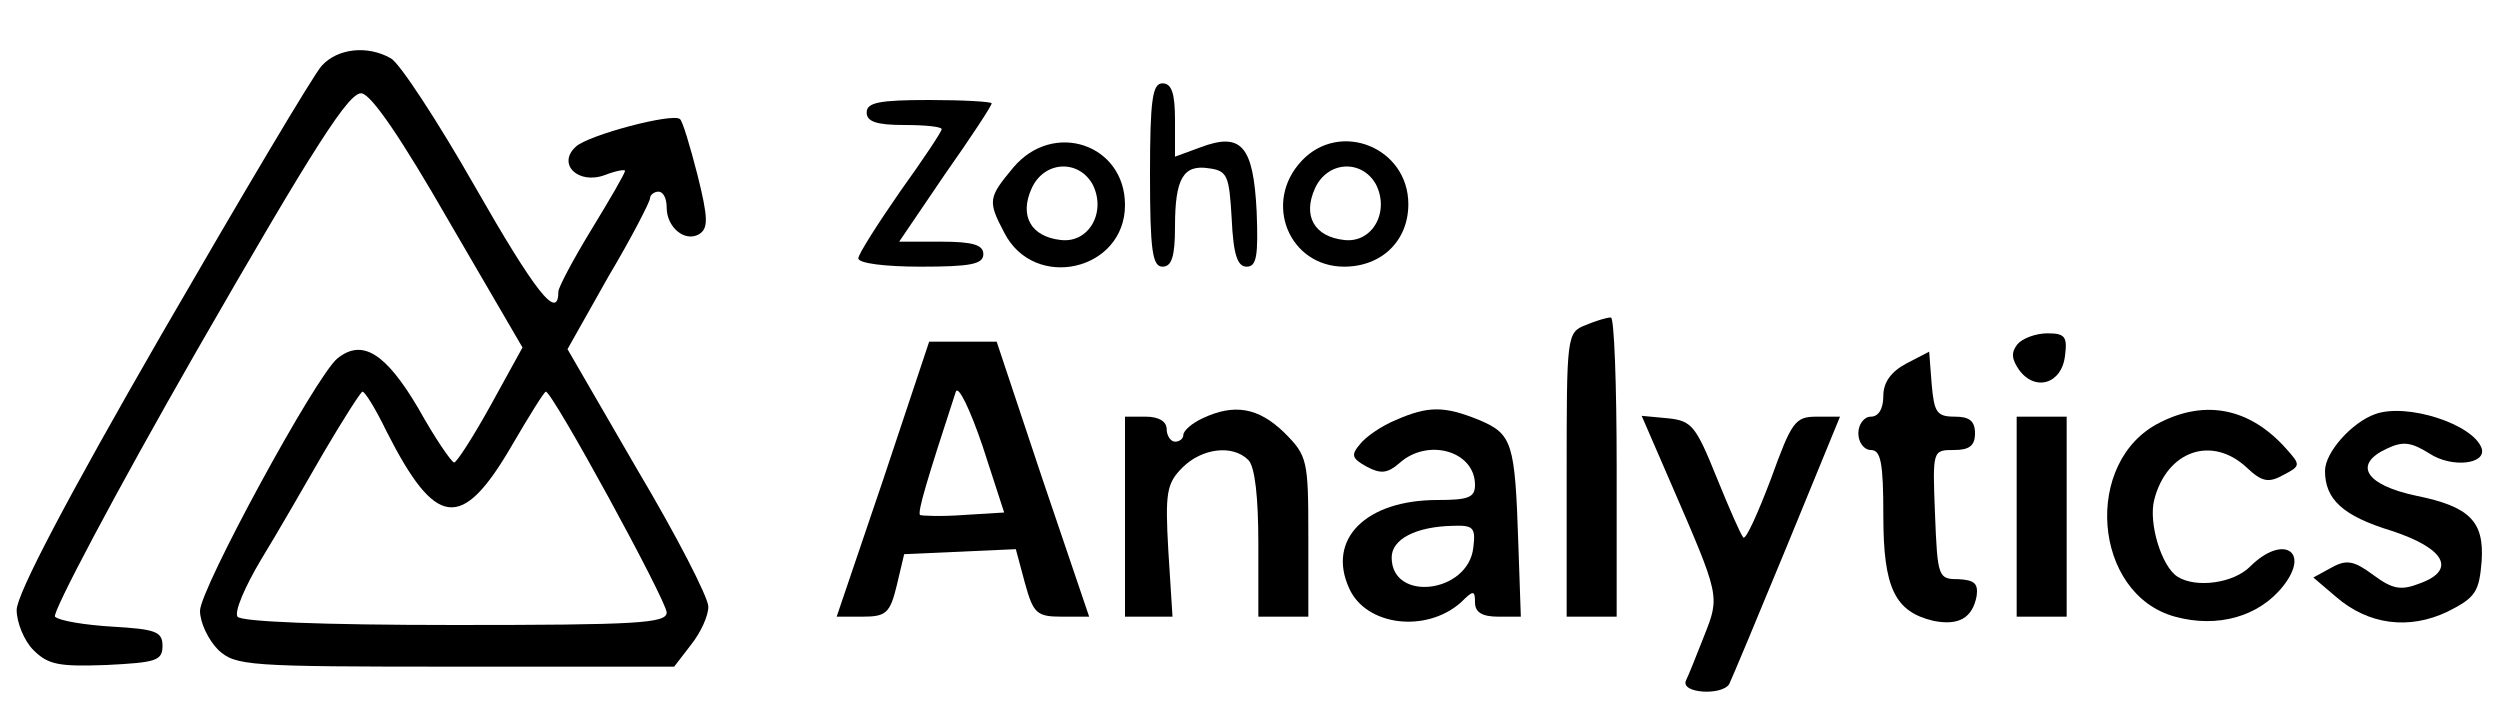 <?xml version="1.0" standalone="no"?>
<!DOCTYPE svg PUBLIC "-//W3C//DTD SVG 20010904//EN"
 "http://www.w3.org/TR/2001/REC-SVG-20010904/DTD/svg10.dtd">
<svg version="1.0" xmlns="http://www.w3.org/2000/svg"
 width="300pt" height="86pt" viewBox="0 0 300 86"
 preserveAspectRatio="xMidYMid meet">
<g transform="translate(0,86) scale(0.1,-0.1)"
fill="#000000" stroke="none">
<path d="M386 781 c-10 -11 -96 -156 -192 -322 -113 -196 -174 -312 -174 -331
0 -15 9 -37 20 -48 18 -18 31 -20 88 -18 59 3 67 5 67 23 0 17 -8 20 -60 23
-33 2 -64 7 -69 12 -4 4 72 148 170 319 142 247 183 311 198 309 12 -2 47 -53
105 -154 l88 -151 -38 -69 c-21 -38 -41 -69 -44 -69 -3 0 -23 29 -43 65 -39
66 -67 84 -97 60 -26 -21 -165 -277 -165 -303 0 -14 10 -35 22 -47 21 -19 34
-20 284 -20 l263 0 20 26 c12 15 21 35 21 46 0 11 -38 85 -85 164 l-84 145 49
87 c28 47 50 90 50 94 0 4 5 8 10 8 6 0 10 -8 10 -19 0 -24 22 -42 39 -32 11
7 11 19 -2 71 -9 35 -18 65 -21 67 -8 8 -110 -19 -125 -33 -23 -21 3 -46 35
-34 13 5 24 7 24 5 0 -3 -18 -34 -40 -70 -22 -36 -40 -70 -40 -75 0 -36 -28 0
-100 126 -45 79 -91 149 -101 154 -28 16 -64 12 -83 -9z m78 -439 c59 -116 90
-120 150 -17 21 36 39 65 41 65 8 0 145 -251 145 -265 0 -13 -36 -15 -254 -15
-161 0 -257 4 -261 10 -4 6 9 36 28 68 19 31 53 90 76 130 23 39 44 72 46 72
3 0 16 -21 29 -48z"/>
<path d="M1380 650 c0 -91 3 -110 15 -110 11 0 15 12 15 48 0 58 10 75 41 70
22 -3 24 -9 27 -60 2 -44 7 -58 18 -58 12 0 14 13 12 66 -4 79 -18 96 -68 77
l-30 -11 0 44 c0 32 -4 44 -15 44 -12 0 -15 -19 -15 -110z"/>
<path d="M1040 725 c0 -11 12 -15 45 -15 25 0 45 -2 45 -5 0 -3 -22 -36 -50
-75 -27 -39 -50 -75 -50 -80 0 -6 32 -10 75 -10 60 0 75 3 75 15 0 11 -12 15
-51 15 l-50 0 55 81 c31 44 56 82 56 85 0 2 -34 4 -75 4 -60 0 -75 -3 -75 -15z"/>
<path d="M1216 659 c-30 -36 -31 -40 -11 -78 36 -71 145 -46 145 33 0 73 -86
102 -134 45z m95 -20 c17 -33 -4 -71 -38 -67 -36 4 -50 29 -35 62 15 33 56 35
73 5z"/>
<path d="M1562 667 c-47 -50 -15 -127 51 -127 45 0 77 31 77 75 0 68 -82 101
-128 52z m89 -28 c17 -33 -4 -71 -38 -67 -36 4 -50 29 -35 62 15 33 56 35 73
5z"/>
<path d="M1903 470 c-23 -9 -23 -12 -23 -180 l0 -170 30 0 30 0 0 180 c0 99
-3 180 -7 179 -5 0 -18 -4 -30 -9z"/>
<path d="M2421 447 c-8 -10 -7 -18 2 -31 19 -26 51 -17 55 17 3 23 0 27 -21
27 -14 0 -30 -6 -36 -13z"/>
<path d="M1060 285 l-56 -165 31 0 c28 0 33 4 41 37 l9 38 67 3 67 3 11 -41
c10 -36 14 -40 44 -40 l33 0 -56 165 -55 165 -41 0 -40 0 -55 -165z m96 -43
c-26 -2 -50 -1 -52 0 -3 4 8 41 43 148 3 8 17 -21 32 -65 l26 -80 -49 -3z"/>
<path d="M2288 424 c-19 -10 -28 -23 -28 -39 0 -16 -6 -25 -15 -25 -8 0 -15
-9 -15 -20 0 -11 7 -20 15 -20 12 0 15 -15 15 -79 0 -87 14 -115 60 -126 30
-6 47 3 52 30 2 15 -3 19 -22 20 -24 0 -25 2 -28 78 -3 77 -3 77 23 77 18 0
25 5 25 20 0 15 -7 20 -24 20 -22 0 -25 5 -28 39 l-3 39 -27 -14z"/>
<path d="M1443 358 c-13 -6 -23 -15 -23 -20 0 -4 -4 -8 -10 -8 -5 0 -10 7 -10
15 0 9 -9 15 -25 15 l-25 0 0 -120 0 -120 28 0 29 0 -5 79 c-4 70 -2 81 17
100 23 23 60 28 79 9 8 -8 12 -45 12 -100 l0 -88 30 0 30 0 0 96 c0 92 -1 97
-29 125 -31 30 -60 35 -98 17z"/>
<path d="M1675 356 c-17 -7 -36 -20 -43 -29 -11 -13 -10 -17 8 -27 17 -9 25
-8 39 4 34 31 91 15 91 -26 0 -15 -8 -18 -45 -18 -86 0 -133 -47 -106 -106 20
-45 92 -54 134 -17 15 15 17 15 17 0 0 -12 9 -17 28 -17 l27 0 -3 87 c-4 122
-7 132 -47 149 -42 17 -61 17 -100 0z m93 -153 c-6 -55 -98 -66 -98 -12 0 22
29 37 73 38 25 1 28 -2 25 -26z"/>
<path d="M2592 353 c-93 -46 -81 -206 18 -233 51 -14 101 0 130 37 33 42 -1
62 -40 23 -20 -20 -65 -26 -87 -12 -19 12 -35 64 -28 92 15 59 69 78 111 39
18 -17 26 -19 44 -9 21 11 21 12 3 32 -43 48 -96 59 -151 31z"/>
<path d="M2850 363 c-28 -10 -60 -46 -60 -68 0 -34 21 -54 80 -72 64 -21 78
-47 34 -63 -23 -9 -33 -7 -56 10 -23 17 -32 19 -50 9 l-22 -12 27 -23 c39 -34
88 -40 134 -18 34 17 38 24 41 61 3 47 -14 65 -78 78 -62 13 -77 38 -35 57 19
9 29 7 50 -6 27 -18 69 -13 63 6 -10 29 -90 55 -128 41z"/>
<path d="M2006 278 c58 -134 58 -133 39 -181 -9 -23 -19 -48 -22 -54 -6 -15
43 -18 52 -4 3 6 34 80 69 165 l64 156 -28 0 c-26 0 -30 -6 -55 -75 -16 -42
-30 -73 -33 -70 -3 3 -17 35 -32 72 -25 62 -30 68 -58 71 l-32 3 36 -83z"/>
<path d="M2420 240 l0 -120 30 0 30 0 0 120 0 120 -30 0 -30 0 0 -120z"/>
</g>
</svg>
